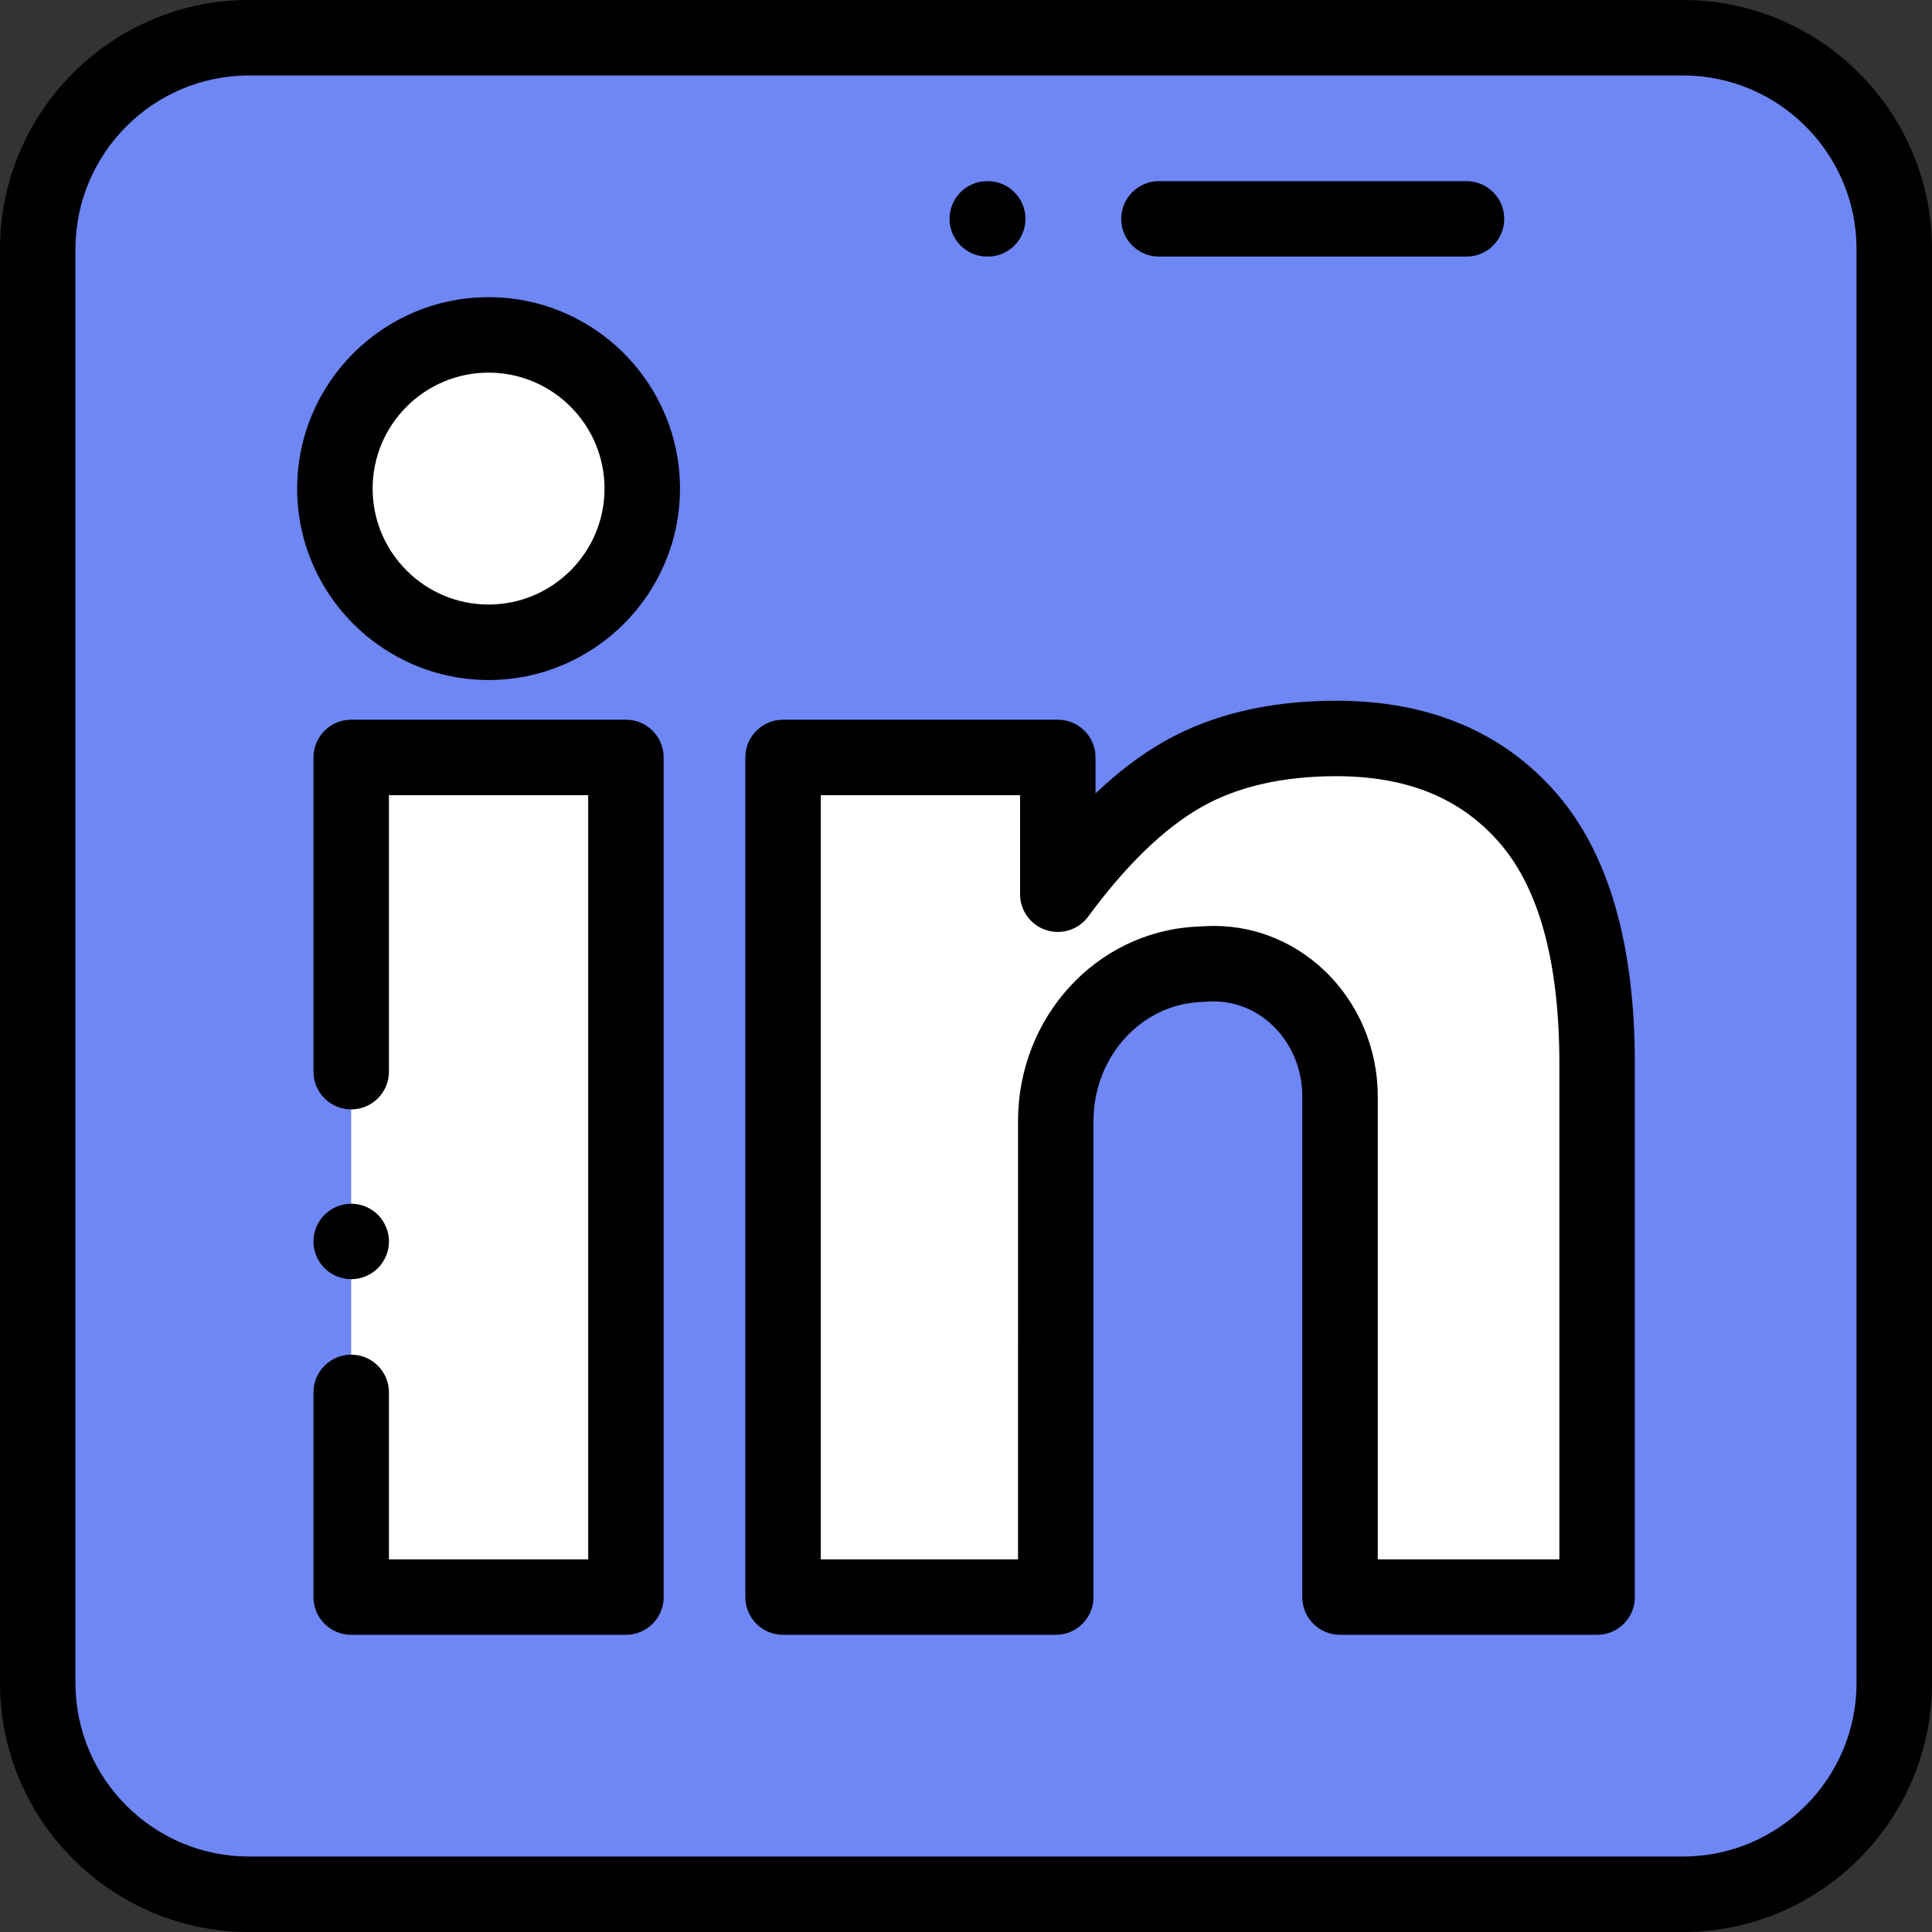 <?xml version="1.0" encoding="iso-8859-1"?>
<!-- Generator: Adobe Illustrator 19.0.0, SVG Export Plug-In . SVG Version: 6.00 Build 0)  -->
<svg version="1.1" id="Capa_1" xmlns="http://www.w3.org/2000/svg" xmlns:xlink="http://www.w3.org/1999/xlink" x="0px" y="0px"
	 viewBox="0 0 512 512" style="enable-background:new 0 0 512 512;" xml:space="preserve">
<rect x="0" y="0" width="512" height="512" fill="#333333" stroke="none"/>
<path style="fill:#6E87F5;" d="M446,502H66c-30.928,0-56-25.072-56-56V66c0-30.928,25.072-56,56-56h380c30.928,0,56,25.072,56,56
	v380C502,476.928,476.928,502,446,502z"/>
<g>
	<path style="fill:#FFFFFF;" d="M404.906,216.758c-12.231-14.038-29.169-21.057-50.81-21.057c-16.01,0-29.583,3.179-40.725,9.534
		c-11.142,6.358-22.157,16.939-33.041,31.743V200.73h-72.805v222.518h72.268V297.061c0-22.101,16.499-40.334,37.543-41.489
		l2.55-0.14c19.156-1.051,35.237,14.955,35.237,35.073v132.742h68.128V281.816C423.25,252.482,417.134,230.797,404.906,216.758z"/>
	<rect x="93.07" y="200.73" style="fill:#FFFFFF;" width="72.805" height="222.52"/>
	<circle style="fill:#FFFFFF;" cx="129.48" cy="129.48" r="40.727"/>
</g>
<path d="M446,512H66c-36.393,0-66-29.607-66-66V66C0,29.607,29.607,0,66,0h380c36.393,0,66,29.607,66,66v380
	C512,482.393,482.393,512,446,512z M66,20c-25.364,0-46,20.636-46,46v380c0,25.364,20.636,46,46,46h380c25.364,0,46-20.636,46-46V66
	c0-25.364-20.636-46-46-46H66z"/>
<path d="M423.25,433.247h-68.128c-5.522,0-10-4.477-10-10V290.505c0-7.187-2.89-14.044-7.929-18.813
	c-4.632-4.385-10.592-6.606-16.76-6.274l-2.549,0.14c-15.753,0.864-28.092,14.702-28.092,31.503v126.187c0,5.523-4.478,10-10,10
	h-72.268c-5.522,0-10-4.477-10-10V200.729c0-5.523,4.478-10,10-10h72.805c5.522,0,10,4.477,10,10v9.537
	c5.962-5.663,12.004-10.248,18.083-13.718c12.625-7.199,27.994-10.849,45.683-10.849c24.56,0,44.191,8.239,58.35,24.488
	c0,0,0,0.001,0.001,0.001c13.804,15.848,20.804,39.947,20.804,71.626v141.431C433.25,428.77,428.772,433.247,423.25,433.247z
	 M365.122,413.247h48.128V281.816c0-26.71-5.345-46.389-15.886-58.491l0.001,0.001c-10.334-11.861-24.487-17.627-43.27-17.627
	c-14.171,0-26.206,2.766-35.771,8.221c-9.868,5.631-19.941,15.382-29.937,28.979c-2.561,3.483-7.065,4.926-11.175,3.579
	c-4.106-1.347-6.883-5.18-6.883-9.502v-26.248h-52.805v202.518h52.268V297.061c0-27.417,20.643-50.027,46.995-51.473l2.549-0.14
	c11.713-0.648,22.942,3.519,31.605,11.719c9.012,8.531,14.18,20.682,14.18,33.338L365.122,413.247L365.122,413.247z"/>
<path d="M165.879,433.247H93.074c-5.522,0-10-4.477-10-10V369c0-5.523,4.478-10,10-10s10,4.477,10,10v44.247h52.805V210.729h-52.805
	V284c0,5.523-4.478,10-10,10s-10-4.477-10-10v-83.271c0-5.523,4.478-10,10-10h72.805c5.522,0,10,4.477,10,10v222.518
	C175.879,428.77,171.401,433.247,165.879,433.247z"/>
<path d="M93.069,339c-2.63,0-5.21-1.07-7.069-2.93c-1.86-1.86-2.931-4.44-2.931-7.07s1.07-5.21,2.931-7.07
	c1.859-1.86,4.439-2.93,7.069-2.93c2.641,0,5.211,1.07,7.08,2.93c1.86,1.86,2.931,4.44,2.931,7.07s-1.07,5.21-2.931,7.07
	C98.28,337.93,95.71,339,93.069,339z"/>
<path d="M129.477,180.207c-27.971,0-50.727-22.756-50.727-50.727s22.756-50.727,50.727-50.727c27.972,0,50.728,22.756,50.728,50.727
	S157.448,180.207,129.477,180.207z M129.477,98.753c-16.942,0-30.727,13.784-30.727,30.727s13.784,30.727,30.727,30.727
	s30.728-13.784,30.728-30.727S146.42,98.753,129.477,98.753z"/>
<path d="M388.636,68h-81.5c-5.522,0-10-4.477-10-10s4.478-10,10-10h81.5c5.522,0,10,4.477,10,10S394.158,68,388.636,68z"/>
<path d="M261.755,68h-0.119c-5.522,0-10-4.477-10-10s4.478-10,10-10h0.119c5.522,0,10,4.477,10,10S267.277,68,261.755,68z"/>
<g>
</g>
<g>
</g>
<g>
</g>
<g>
</g>
<g>
</g>
<g>
</g>
<g>
</g>
<g>
</g>
<g>
</g>
<g>
</g>
<g>
</g>
<g>
</g>
<g>
</g>
<g>
</g>
<g>
</g>
</svg>
